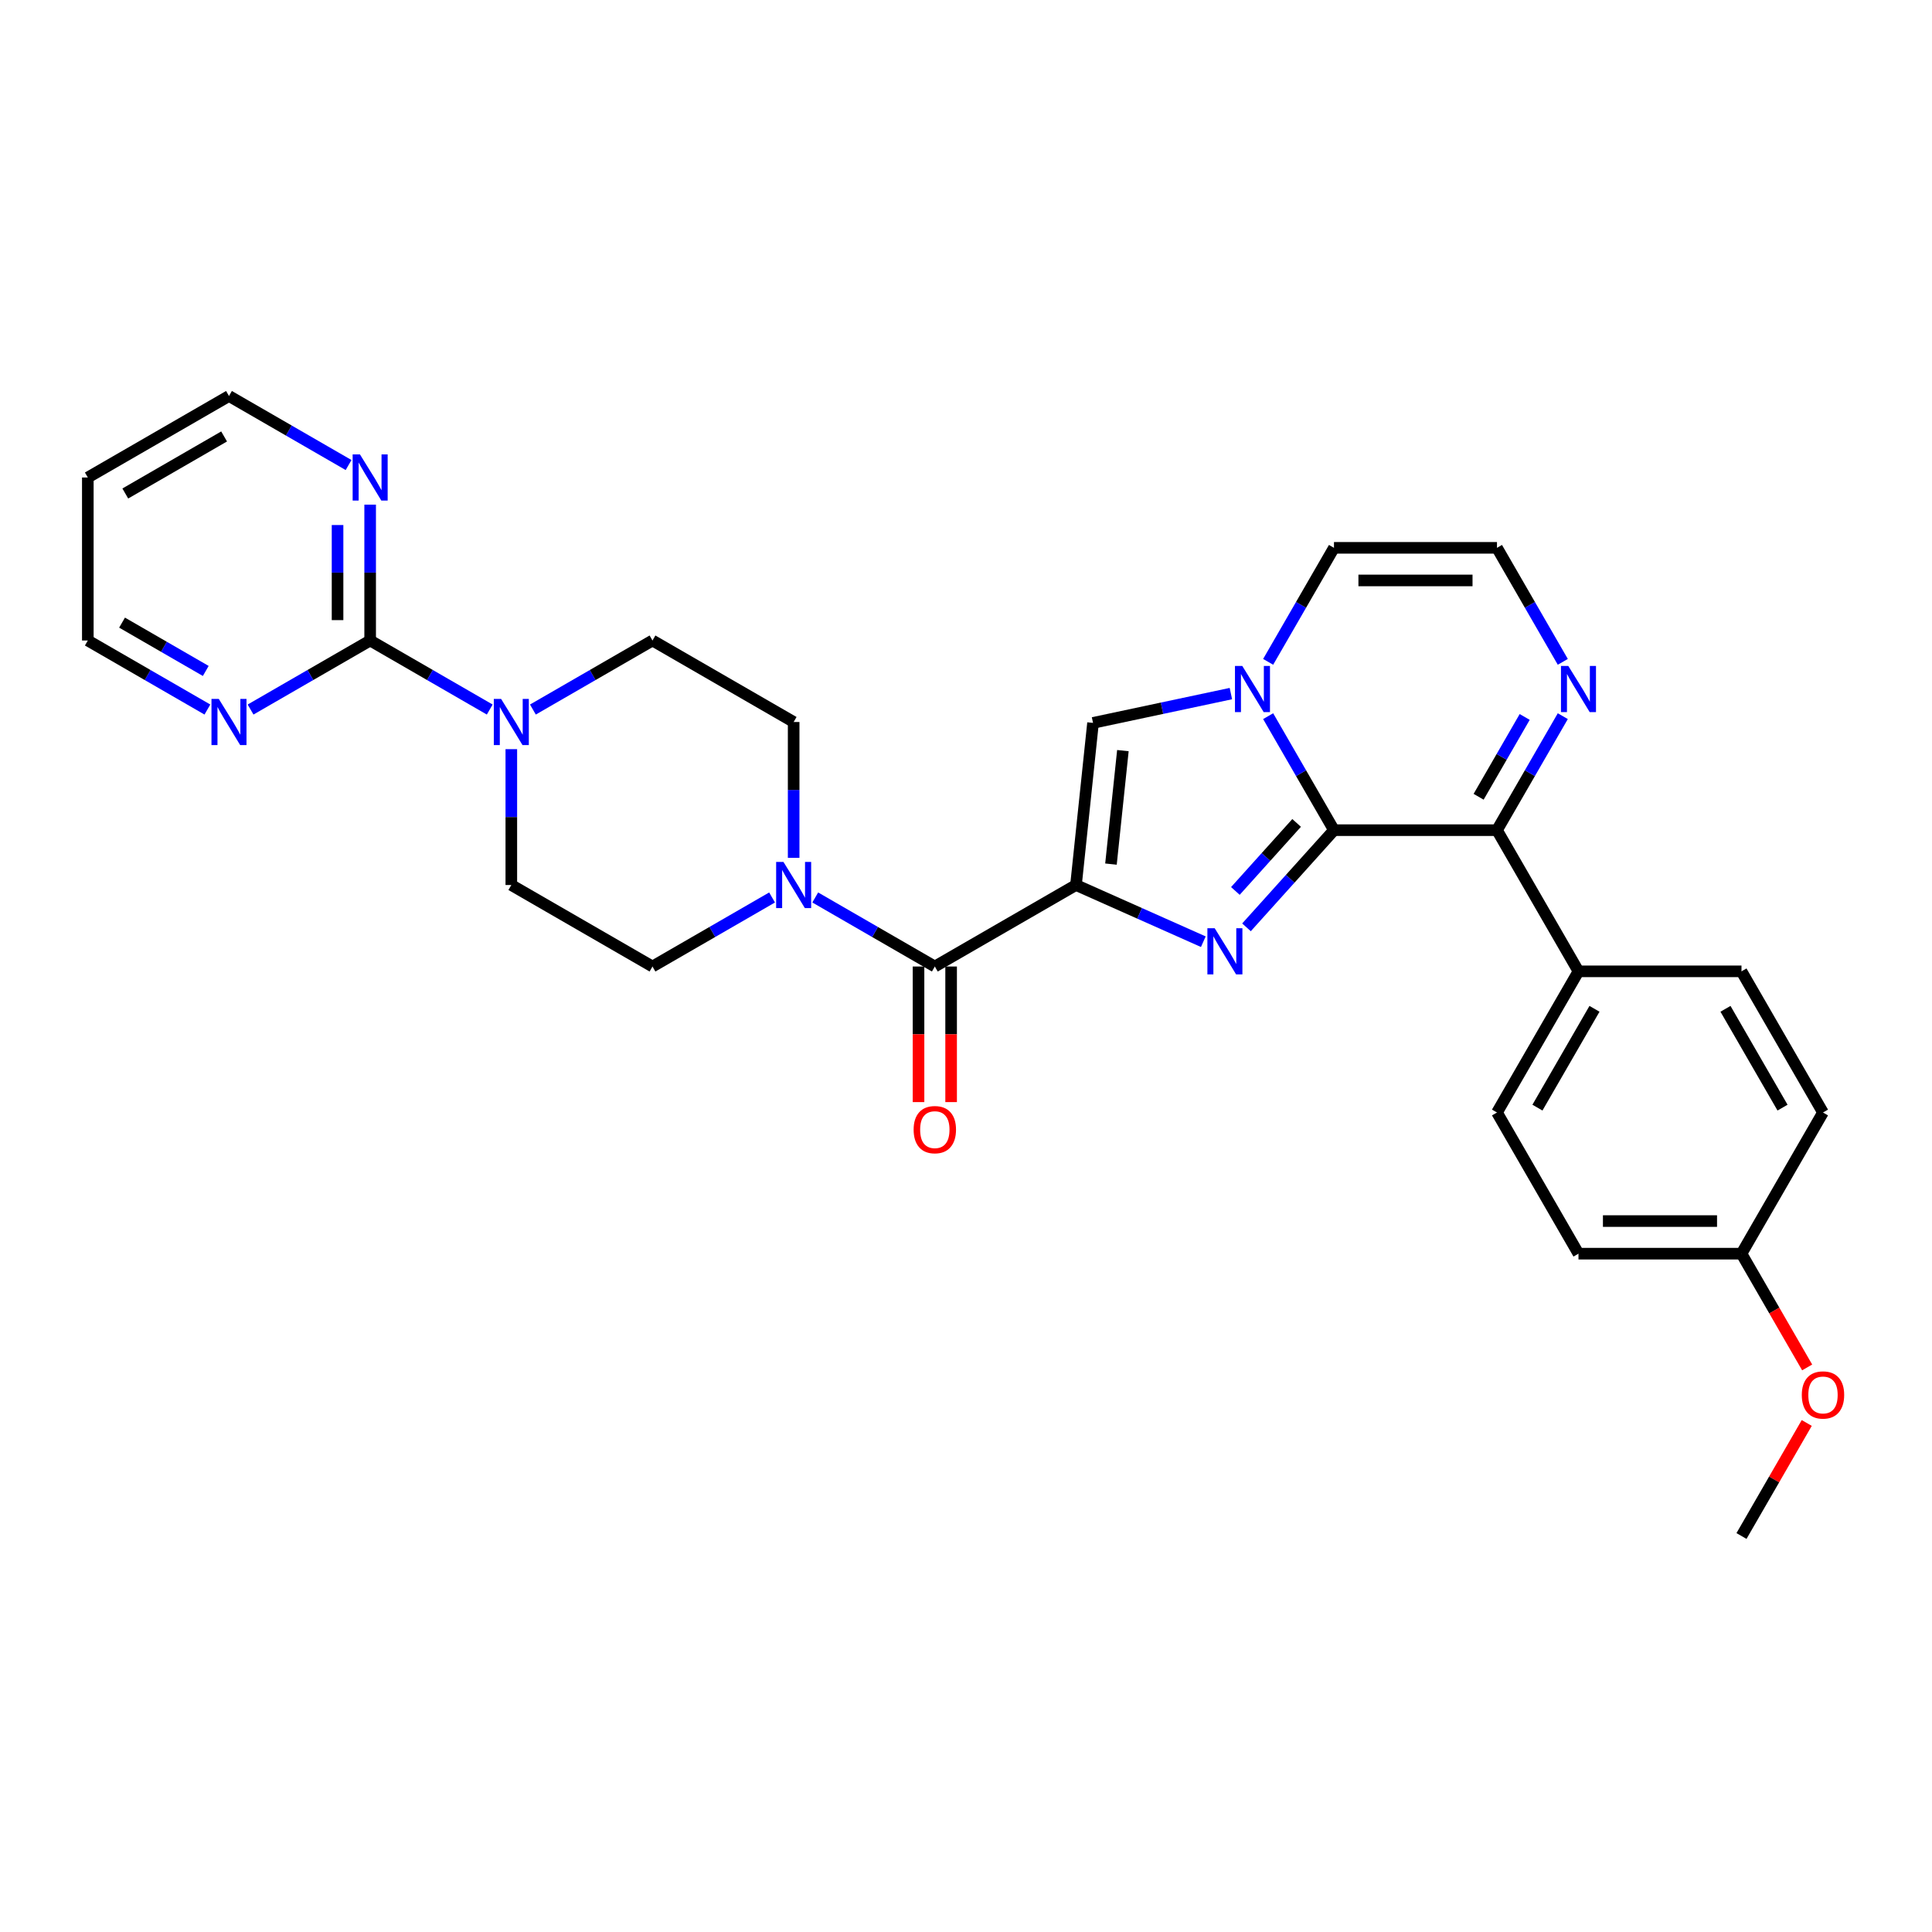 <?xml version='1.0' encoding='iso-8859-1'?>
<svg version='1.1' baseProfile='full'
              xmlns='http://www.w3.org/2000/svg'
                      xmlns:rdkit='http://www.rdkit.org/xml'
                      xmlns:xlink='http://www.w3.org/1999/xlink'
                  xml:space='preserve'
width='1000px' height='1000px' viewBox='0 0 1000 1000'>
<!-- END OF HEADER -->
<rect style='opacity:1.0;fill:#FFFFFF;stroke:none' width='1000' height='1000' x='0' y='0'> </rect>
<path class='bond-0' d='M 556.93,458.079 L 589.883,472.751' style='fill:none;fill-rule:evenodd;stroke:#000000;stroke-width:6px;stroke-linecap:butt;stroke-linejoin:miter;stroke-opacity:1' />
<path class='bond-0' d='M 589.883,472.751 L 622.836,487.423' style='fill:none;fill-rule:evenodd;stroke:#0000FF;stroke-width:6px;stroke-linecap:butt;stroke-linejoin:miter;stroke-opacity:1' />
<path class='bond-3' d='M 556.93,458.079 L 483.862,500.265' style='fill:none;fill-rule:evenodd;stroke:#000000;stroke-width:6px;stroke-linecap:butt;stroke-linejoin:miter;stroke-opacity:1' />
<path class='bond-4' d='M 556.93,458.079 L 565.749,374.17' style='fill:none;fill-rule:evenodd;stroke:#000000;stroke-width:6px;stroke-linecap:butt;stroke-linejoin:miter;stroke-opacity:1' />
<path class='bond-4' d='M 575.035,447.257 L 581.208,388.52' style='fill:none;fill-rule:evenodd;stroke:#000000;stroke-width:6px;stroke-linecap:butt;stroke-linejoin:miter;stroke-opacity:1' />
<path class='bond-1' d='M 645.178,479.99 L 667.82,454.843' style='fill:none;fill-rule:evenodd;stroke:#0000FF;stroke-width:6px;stroke-linecap:butt;stroke-linejoin:miter;stroke-opacity:1' />
<path class='bond-1' d='M 667.82,454.843 L 690.463,429.696' style='fill:none;fill-rule:evenodd;stroke:#000000;stroke-width:6px;stroke-linecap:butt;stroke-linejoin:miter;stroke-opacity:1' />
<path class='bond-1' d='M 639.43,461.155 L 655.28,443.552' style='fill:none;fill-rule:evenodd;stroke:#0000FF;stroke-width:6px;stroke-linecap:butt;stroke-linejoin:miter;stroke-opacity:1' />
<path class='bond-1' d='M 655.28,443.552 L 671.13,425.949' style='fill:none;fill-rule:evenodd;stroke:#000000;stroke-width:6px;stroke-linecap:butt;stroke-linejoin:miter;stroke-opacity:1' />
<path class='bond-5' d='M 690.463,429.696 L 774.834,429.696' style='fill:none;fill-rule:evenodd;stroke:#000000;stroke-width:6px;stroke-linecap:butt;stroke-linejoin:miter;stroke-opacity:1' />
<path class='bond-30' d='M 690.463,429.696 L 673.427,400.19' style='fill:none;fill-rule:evenodd;stroke:#000000;stroke-width:6px;stroke-linecap:butt;stroke-linejoin:miter;stroke-opacity:1' />
<path class='bond-30' d='M 673.427,400.19 L 656.392,370.684' style='fill:none;fill-rule:evenodd;stroke:#0000FF;stroke-width:6px;stroke-linecap:butt;stroke-linejoin:miter;stroke-opacity:1' />
<path class='bond-2' d='M 637.106,359.002 L 601.428,366.586' style='fill:none;fill-rule:evenodd;stroke:#0000FF;stroke-width:6px;stroke-linecap:butt;stroke-linejoin:miter;stroke-opacity:1' />
<path class='bond-2' d='M 601.428,366.586 L 565.749,374.17' style='fill:none;fill-rule:evenodd;stroke:#000000;stroke-width:6px;stroke-linecap:butt;stroke-linejoin:miter;stroke-opacity:1' />
<path class='bond-10' d='M 656.392,342.572 L 673.427,313.066' style='fill:none;fill-rule:evenodd;stroke:#0000FF;stroke-width:6px;stroke-linecap:butt;stroke-linejoin:miter;stroke-opacity:1' />
<path class='bond-10' d='M 673.427,313.066 L 690.463,283.56' style='fill:none;fill-rule:evenodd;stroke:#000000;stroke-width:6px;stroke-linecap:butt;stroke-linejoin:miter;stroke-opacity:1' />
<path class='bond-7' d='M 483.862,500.265 L 452.913,482.397' style='fill:none;fill-rule:evenodd;stroke:#000000;stroke-width:6px;stroke-linecap:butt;stroke-linejoin:miter;stroke-opacity:1' />
<path class='bond-7' d='M 452.913,482.397 L 421.965,464.529' style='fill:none;fill-rule:evenodd;stroke:#0000FF;stroke-width:6px;stroke-linecap:butt;stroke-linejoin:miter;stroke-opacity:1' />
<path class='bond-15' d='M 475.425,500.265 L 475.425,535.355' style='fill:none;fill-rule:evenodd;stroke:#000000;stroke-width:6px;stroke-linecap:butt;stroke-linejoin:miter;stroke-opacity:1' />
<path class='bond-15' d='M 475.425,535.355 L 475.425,570.445' style='fill:none;fill-rule:evenodd;stroke:#FF0000;stroke-width:6px;stroke-linecap:butt;stroke-linejoin:miter;stroke-opacity:1' />
<path class='bond-15' d='M 492.299,500.265 L 492.299,535.355' style='fill:none;fill-rule:evenodd;stroke:#000000;stroke-width:6px;stroke-linecap:butt;stroke-linejoin:miter;stroke-opacity:1' />
<path class='bond-15' d='M 492.299,535.355 L 492.299,570.445' style='fill:none;fill-rule:evenodd;stroke:#FF0000;stroke-width:6px;stroke-linecap:butt;stroke-linejoin:miter;stroke-opacity:1' />
<path class='bond-9' d='M 774.834,429.696 L 791.869,400.19' style='fill:none;fill-rule:evenodd;stroke:#000000;stroke-width:6px;stroke-linecap:butt;stroke-linejoin:miter;stroke-opacity:1' />
<path class='bond-9' d='M 791.869,400.19 L 808.904,370.684' style='fill:none;fill-rule:evenodd;stroke:#0000FF;stroke-width:6px;stroke-linecap:butt;stroke-linejoin:miter;stroke-opacity:1' />
<path class='bond-9' d='M 765.331,412.407 L 777.256,391.753' style='fill:none;fill-rule:evenodd;stroke:#000000;stroke-width:6px;stroke-linecap:butt;stroke-linejoin:miter;stroke-opacity:1' />
<path class='bond-9' d='M 777.256,391.753 L 789.18,371.099' style='fill:none;fill-rule:evenodd;stroke:#0000FF;stroke-width:6px;stroke-linecap:butt;stroke-linejoin:miter;stroke-opacity:1' />
<path class='bond-14' d='M 774.834,429.696 L 817.02,502.764' style='fill:none;fill-rule:evenodd;stroke:#000000;stroke-width:6px;stroke-linecap:butt;stroke-linejoin:miter;stroke-opacity:1' />
<path class='bond-6' d='M 191.59,331.522 L 222.539,349.39' style='fill:none;fill-rule:evenodd;stroke:#000000;stroke-width:6px;stroke-linecap:butt;stroke-linejoin:miter;stroke-opacity:1' />
<path class='bond-6' d='M 222.539,349.39 L 253.487,367.258' style='fill:none;fill-rule:evenodd;stroke:#0000FF;stroke-width:6px;stroke-linecap:butt;stroke-linejoin:miter;stroke-opacity:1' />
<path class='bond-12' d='M 191.59,331.522 L 191.59,296.364' style='fill:none;fill-rule:evenodd;stroke:#000000;stroke-width:6px;stroke-linecap:butt;stroke-linejoin:miter;stroke-opacity:1' />
<path class='bond-12' d='M 191.59,296.364 L 191.59,261.207' style='fill:none;fill-rule:evenodd;stroke:#0000FF;stroke-width:6px;stroke-linecap:butt;stroke-linejoin:miter;stroke-opacity:1' />
<path class='bond-12' d='M 174.716,320.975 L 174.716,296.364' style='fill:none;fill-rule:evenodd;stroke:#000000;stroke-width:6px;stroke-linecap:butt;stroke-linejoin:miter;stroke-opacity:1' />
<path class='bond-12' d='M 174.716,296.364 L 174.716,271.754' style='fill:none;fill-rule:evenodd;stroke:#0000FF;stroke-width:6px;stroke-linecap:butt;stroke-linejoin:miter;stroke-opacity:1' />
<path class='bond-13' d='M 191.59,331.522 L 160.642,349.39' style='fill:none;fill-rule:evenodd;stroke:#000000;stroke-width:6px;stroke-linecap:butt;stroke-linejoin:miter;stroke-opacity:1' />
<path class='bond-13' d='M 160.642,349.39 L 129.693,367.258' style='fill:none;fill-rule:evenodd;stroke:#0000FF;stroke-width:6px;stroke-linecap:butt;stroke-linejoin:miter;stroke-opacity:1' />
<path class='bond-16' d='M 410.794,444.023 L 410.794,408.865' style='fill:none;fill-rule:evenodd;stroke:#0000FF;stroke-width:6px;stroke-linecap:butt;stroke-linejoin:miter;stroke-opacity:1' />
<path class='bond-16' d='M 410.794,408.865 L 410.794,373.708' style='fill:none;fill-rule:evenodd;stroke:#000000;stroke-width:6px;stroke-linecap:butt;stroke-linejoin:miter;stroke-opacity:1' />
<path class='bond-17' d='M 399.623,464.529 L 368.675,482.397' style='fill:none;fill-rule:evenodd;stroke:#0000FF;stroke-width:6px;stroke-linecap:butt;stroke-linejoin:miter;stroke-opacity:1' />
<path class='bond-17' d='M 368.675,482.397 L 337.726,500.265' style='fill:none;fill-rule:evenodd;stroke:#000000;stroke-width:6px;stroke-linecap:butt;stroke-linejoin:miter;stroke-opacity:1' />
<path class='bond-8' d='M 264.658,387.764 L 264.658,422.922' style='fill:none;fill-rule:evenodd;stroke:#0000FF;stroke-width:6px;stroke-linecap:butt;stroke-linejoin:miter;stroke-opacity:1' />
<path class='bond-8' d='M 264.658,422.922 L 264.658,458.079' style='fill:none;fill-rule:evenodd;stroke:#000000;stroke-width:6px;stroke-linecap:butt;stroke-linejoin:miter;stroke-opacity:1' />
<path class='bond-32' d='M 275.829,367.258 L 306.778,349.39' style='fill:none;fill-rule:evenodd;stroke:#0000FF;stroke-width:6px;stroke-linecap:butt;stroke-linejoin:miter;stroke-opacity:1' />
<path class='bond-32' d='M 306.778,349.39 L 337.726,331.522' style='fill:none;fill-rule:evenodd;stroke:#000000;stroke-width:6px;stroke-linecap:butt;stroke-linejoin:miter;stroke-opacity:1' />
<path class='bond-31' d='M 808.904,342.572 L 791.869,313.066' style='fill:none;fill-rule:evenodd;stroke:#0000FF;stroke-width:6px;stroke-linecap:butt;stroke-linejoin:miter;stroke-opacity:1' />
<path class='bond-31' d='M 791.869,313.066 L 774.834,283.56' style='fill:none;fill-rule:evenodd;stroke:#000000;stroke-width:6px;stroke-linecap:butt;stroke-linejoin:miter;stroke-opacity:1' />
<path class='bond-11' d='M 690.463,283.56 L 774.834,283.56' style='fill:none;fill-rule:evenodd;stroke:#000000;stroke-width:6px;stroke-linecap:butt;stroke-linejoin:miter;stroke-opacity:1' />
<path class='bond-11' d='M 703.118,300.434 L 762.178,300.434' style='fill:none;fill-rule:evenodd;stroke:#000000;stroke-width:6px;stroke-linecap:butt;stroke-linejoin:miter;stroke-opacity:1' />
<path class='bond-28' d='M 180.42,240.701 L 149.471,222.833' style='fill:none;fill-rule:evenodd;stroke:#0000FF;stroke-width:6px;stroke-linecap:butt;stroke-linejoin:miter;stroke-opacity:1' />
<path class='bond-28' d='M 149.471,222.833 L 118.522,204.965' style='fill:none;fill-rule:evenodd;stroke:#000000;stroke-width:6px;stroke-linecap:butt;stroke-linejoin:miter;stroke-opacity:1' />
<path class='bond-27' d='M 107.352,367.258 L 76.403,349.39' style='fill:none;fill-rule:evenodd;stroke:#0000FF;stroke-width:6px;stroke-linecap:butt;stroke-linejoin:miter;stroke-opacity:1' />
<path class='bond-27' d='M 76.403,349.39 L 45.455,331.522' style='fill:none;fill-rule:evenodd;stroke:#000000;stroke-width:6px;stroke-linecap:butt;stroke-linejoin:miter;stroke-opacity:1' />
<path class='bond-27' d='M 106.504,347.284 L 84.84,334.776' style='fill:none;fill-rule:evenodd;stroke:#0000FF;stroke-width:6px;stroke-linecap:butt;stroke-linejoin:miter;stroke-opacity:1' />
<path class='bond-27' d='M 84.84,334.776 L 63.176,322.269' style='fill:none;fill-rule:evenodd;stroke:#000000;stroke-width:6px;stroke-linecap:butt;stroke-linejoin:miter;stroke-opacity:1' />
<path class='bond-20' d='M 817.02,502.764 L 774.834,575.832' style='fill:none;fill-rule:evenodd;stroke:#000000;stroke-width:6px;stroke-linecap:butt;stroke-linejoin:miter;stroke-opacity:1' />
<path class='bond-20' d='M 825.306,522.161 L 795.776,573.309' style='fill:none;fill-rule:evenodd;stroke:#000000;stroke-width:6px;stroke-linecap:butt;stroke-linejoin:miter;stroke-opacity:1' />
<path class='bond-21' d='M 817.02,502.764 L 901.391,502.764' style='fill:none;fill-rule:evenodd;stroke:#000000;stroke-width:6px;stroke-linecap:butt;stroke-linejoin:miter;stroke-opacity:1' />
<path class='bond-19' d='M 410.794,373.708 L 337.726,331.522' style='fill:none;fill-rule:evenodd;stroke:#000000;stroke-width:6px;stroke-linecap:butt;stroke-linejoin:miter;stroke-opacity:1' />
<path class='bond-18' d='M 337.726,500.265 L 264.658,458.079' style='fill:none;fill-rule:evenodd;stroke:#000000;stroke-width:6px;stroke-linecap:butt;stroke-linejoin:miter;stroke-opacity:1' />
<path class='bond-24' d='M 774.834,575.832 L 817.02,648.9' style='fill:none;fill-rule:evenodd;stroke:#000000;stroke-width:6px;stroke-linecap:butt;stroke-linejoin:miter;stroke-opacity:1' />
<path class='bond-23' d='M 901.391,502.764 L 943.577,575.832' style='fill:none;fill-rule:evenodd;stroke:#000000;stroke-width:6px;stroke-linecap:butt;stroke-linejoin:miter;stroke-opacity:1' />
<path class='bond-23' d='M 893.106,522.161 L 922.636,573.309' style='fill:none;fill-rule:evenodd;stroke:#000000;stroke-width:6px;stroke-linecap:butt;stroke-linejoin:miter;stroke-opacity:1' />
<path class='bond-22' d='M 901.391,648.9 L 943.577,575.832' style='fill:none;fill-rule:evenodd;stroke:#000000;stroke-width:6px;stroke-linecap:butt;stroke-linejoin:miter;stroke-opacity:1' />
<path class='bond-26' d='M 901.391,648.9 L 918.388,678.338' style='fill:none;fill-rule:evenodd;stroke:#000000;stroke-width:6px;stroke-linecap:butt;stroke-linejoin:miter;stroke-opacity:1' />
<path class='bond-26' d='M 918.388,678.338 L 935.384,707.776' style='fill:none;fill-rule:evenodd;stroke:#FF0000;stroke-width:6px;stroke-linecap:butt;stroke-linejoin:miter;stroke-opacity:1' />
<path class='bond-33' d='M 901.391,648.9 L 817.02,648.9' style='fill:none;fill-rule:evenodd;stroke:#000000;stroke-width:6px;stroke-linecap:butt;stroke-linejoin:miter;stroke-opacity:1' />
<path class='bond-33' d='M 888.736,632.025 L 829.676,632.025' style='fill:none;fill-rule:evenodd;stroke:#000000;stroke-width:6px;stroke-linecap:butt;stroke-linejoin:miter;stroke-opacity:1' />
<path class='bond-25' d='M 45.455,247.15 L 45.455,331.522' style='fill:none;fill-rule:evenodd;stroke:#000000;stroke-width:6px;stroke-linecap:butt;stroke-linejoin:miter;stroke-opacity:1' />
<path class='bond-34' d='M 45.455,247.15 L 118.522,204.965' style='fill:none;fill-rule:evenodd;stroke:#000000;stroke-width:6px;stroke-linecap:butt;stroke-linejoin:miter;stroke-opacity:1' />
<path class='bond-34' d='M 64.852,255.436 L 115.999,225.906' style='fill:none;fill-rule:evenodd;stroke:#000000;stroke-width:6px;stroke-linecap:butt;stroke-linejoin:miter;stroke-opacity:1' />
<path class='bond-29' d='M 935.169,736.53 L 918.28,765.783' style='fill:none;fill-rule:evenodd;stroke:#FF0000;stroke-width:6px;stroke-linecap:butt;stroke-linejoin:miter;stroke-opacity:1' />
<path class='bond-29' d='M 918.28,765.783 L 901.391,795.035' style='fill:none;fill-rule:evenodd;stroke:#000000;stroke-width:6px;stroke-linecap:butt;stroke-linejoin:miter;stroke-opacity:1' />
<path  class='atom-1' d='M 628.725 480.449
L 636.555 493.105
Q 637.331 494.354, 638.58 496.615
Q 639.829 498.876, 639.896 499.011
L 639.896 480.449
L 643.068 480.449
L 643.068 504.343
L 639.795 504.343
L 631.391 490.506
Q 630.413 488.886, 629.367 487.03
Q 628.354 485.174, 628.05 484.6
L 628.05 504.343
L 624.945 504.343
L 624.945 480.449
L 628.725 480.449
' fill='#0000FF'/>
<path  class='atom-3' d='M 642.995 344.681
L 650.825 357.337
Q 651.601 358.585, 652.85 360.847
Q 654.098 363.108, 654.166 363.243
L 654.166 344.681
L 657.338 344.681
L 657.338 368.575
L 654.065 368.575
L 645.661 354.738
Q 644.683 353.118, 643.636 351.262
Q 642.624 349.406, 642.32 348.832
L 642.32 368.575
L 639.215 368.575
L 639.215 344.681
L 642.995 344.681
' fill='#0000FF'/>
<path  class='atom-8' d='M 405.512 446.132
L 413.342 458.788
Q 414.118 460.037, 415.367 462.298
Q 416.616 464.559, 416.683 464.694
L 416.683 446.132
L 419.855 446.132
L 419.855 470.026
L 416.582 470.026
L 408.178 456.189
Q 407.2 454.569, 406.154 452.713
Q 405.141 450.857, 404.837 450.283
L 404.837 470.026
L 401.732 470.026
L 401.732 446.132
L 405.512 446.132
' fill='#0000FF'/>
<path  class='atom-9' d='M 259.377 361.761
L 267.206 374.416
Q 267.982 375.665, 269.231 377.926
Q 270.48 380.187, 270.547 380.322
L 270.547 361.761
L 273.72 361.761
L 273.72 385.655
L 270.446 385.655
L 262.043 371.818
Q 261.064 370.198, 260.018 368.342
Q 259.005 366.485, 258.702 365.912
L 258.702 385.655
L 255.597 385.655
L 255.597 361.761
L 259.377 361.761
' fill='#0000FF'/>
<path  class='atom-10' d='M 811.738 344.681
L 819.568 357.337
Q 820.344 358.585, 821.593 360.847
Q 822.842 363.108, 822.909 363.243
L 822.909 344.681
L 826.081 344.681
L 826.081 368.575
L 822.808 368.575
L 814.404 354.738
Q 813.426 353.118, 812.379 351.262
Q 811.367 349.406, 811.063 348.832
L 811.063 368.575
L 807.958 368.575
L 807.958 344.681
L 811.738 344.681
' fill='#0000FF'/>
<path  class='atom-13' d='M 186.309 235.203
L 194.138 247.859
Q 194.915 249.108, 196.163 251.369
Q 197.412 253.63, 197.479 253.765
L 197.479 235.203
L 200.652 235.203
L 200.652 259.097
L 197.378 259.097
L 188.975 245.26
Q 187.996 243.641, 186.95 241.784
Q 185.937 239.928, 185.634 239.354
L 185.634 259.097
L 182.529 259.097
L 182.529 235.203
L 186.309 235.203
' fill='#0000FF'/>
<path  class='atom-14' d='M 113.241 361.761
L 121.07 374.416
Q 121.847 375.665, 123.095 377.926
Q 124.344 380.187, 124.412 380.322
L 124.412 361.761
L 127.584 361.761
L 127.584 385.655
L 124.31 385.655
L 115.907 371.818
Q 114.928 370.198, 113.882 368.342
Q 112.87 366.485, 112.566 365.912
L 112.566 385.655
L 109.461 385.655
L 109.461 361.761
L 113.241 361.761
' fill='#0000FF'/>
<path  class='atom-16' d='M 472.894 584.704
Q 472.894 578.967, 475.728 575.761
Q 478.563 572.555, 483.862 572.555
Q 489.16 572.555, 491.995 575.761
Q 494.83 578.967, 494.83 584.704
Q 494.83 590.509, 491.962 593.816
Q 489.093 597.09, 483.862 597.09
Q 478.597 597.09, 475.728 593.816
Q 472.894 590.543, 472.894 584.704
M 483.862 594.39
Q 487.507 594.39, 489.464 591.96
Q 491.455 589.496, 491.455 584.704
Q 491.455 580.013, 489.464 577.651
Q 487.507 575.254, 483.862 575.254
Q 480.217 575.254, 478.226 577.617
Q 476.268 579.979, 476.268 584.704
Q 476.268 589.53, 478.226 591.96
Q 480.217 594.39, 483.862 594.39
' fill='#FF0000'/>
<path  class='atom-27' d='M 932.609 722.035
Q 932.609 716.298, 935.444 713.092
Q 938.279 709.885, 943.577 709.885
Q 948.876 709.885, 951.711 713.092
Q 954.545 716.298, 954.545 722.035
Q 954.545 727.84, 951.677 731.147
Q 948.808 734.421, 943.577 734.421
Q 938.312 734.421, 935.444 731.147
Q 932.609 727.874, 932.609 722.035
M 943.577 731.721
Q 947.222 731.721, 949.179 729.291
Q 951.171 726.827, 951.171 722.035
Q 951.171 717.344, 949.179 714.982
Q 947.222 712.585, 943.577 712.585
Q 939.932 712.585, 937.941 714.948
Q 935.984 717.31, 935.984 722.035
Q 935.984 726.861, 937.941 729.291
Q 939.932 731.721, 943.577 731.721
' fill='#FF0000'/>
</svg>
